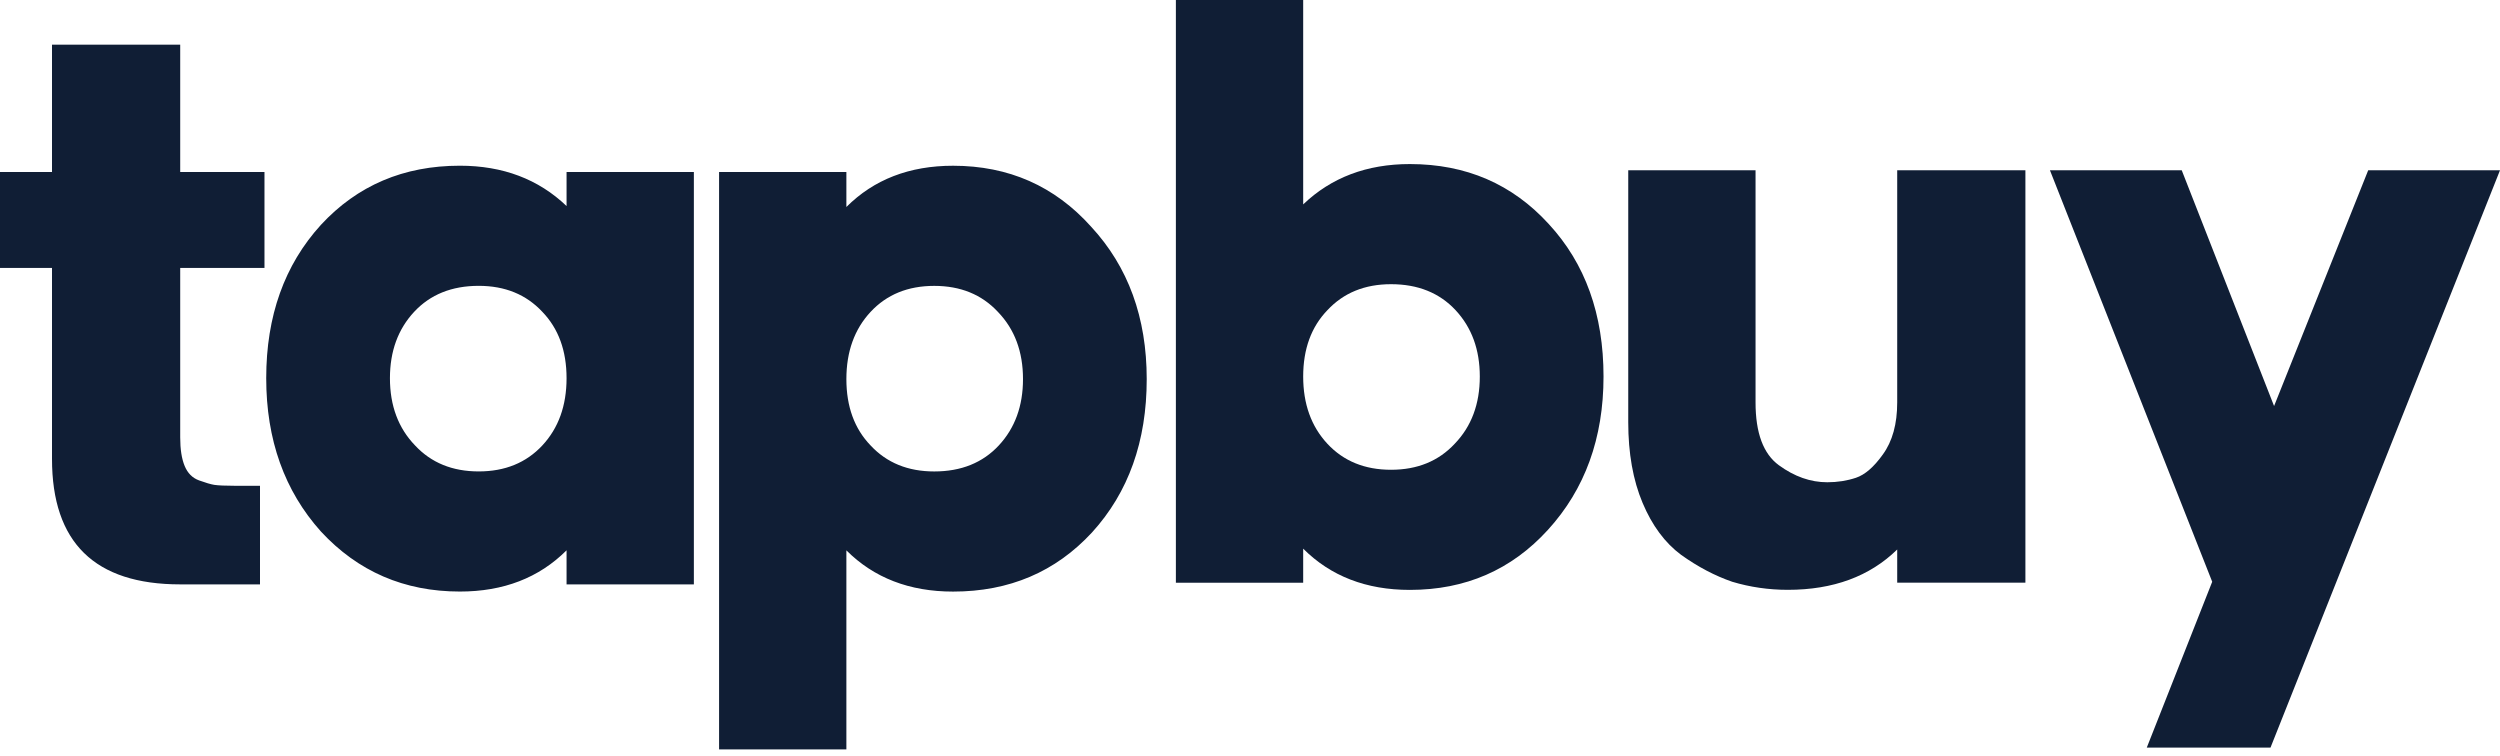 <svg width="205" height="62" viewBox="0 0 205 62" fill="none" xmlns="http://www.w3.org/2000/svg">
    <path fill-rule="evenodd" clip-rule="evenodd"
          d="M0 14.103V21.969H4.264V37.627C4.264 44.489 7.768 47.919 14.777 47.919H21.32V39.833H19.188C18.453 39.833 17.914 39.808 17.57 39.759C17.276 39.71 16.86 39.588 16.321 39.392C15.782 39.196 15.389 38.804 15.144 38.215C14.899 37.627 14.777 36.843 14.777 35.863V21.969H21.687V14.103H14.777V3.664H4.264V14.103H0ZM37.709 13.588C33.102 13.588 29.304 15.206 26.314 18.44C23.325 21.724 21.83 25.914 21.83 31.011C21.83 36.059 23.325 40.249 26.314 43.582C29.353 46.866 33.151 48.507 37.709 48.507C41.287 48.507 44.203 47.38 46.458 45.126V47.919H56.897V14.103H46.458V16.896C44.154 14.691 41.238 13.588 37.709 13.588ZM34.034 36.525C32.661 35.103 31.975 33.266 31.975 31.011C31.975 28.806 32.637 26.992 33.96 25.571C35.283 24.15 37.048 23.439 39.253 23.439C41.41 23.439 43.15 24.15 44.473 25.571C45.796 26.943 46.458 28.757 46.458 31.011C46.458 33.266 45.796 35.103 44.473 36.525C43.15 37.946 41.41 38.657 39.253 38.657C37.097 38.657 35.357 37.946 34.034 36.525ZM69.403 14.106H58.964V61.449H69.403V45.129C71.658 47.383 74.574 48.51 78.152 48.51C82.759 48.51 86.557 46.893 89.547 43.658C92.536 40.375 94.031 36.184 94.031 31.087C94.031 26.039 92.512 21.874 89.473 18.59C86.484 15.257 82.71 13.591 78.152 13.591C74.574 13.591 71.658 14.718 69.403 16.973V14.106ZM76.608 38.659C74.451 38.659 72.711 37.949 71.388 36.527C70.065 35.155 69.403 33.342 69.403 31.087C69.403 28.833 70.065 26.995 71.388 25.574C72.711 24.153 74.451 23.442 76.608 23.442C78.764 23.442 80.504 24.153 81.828 25.574C83.2 26.995 83.886 28.833 83.886 31.087C83.886 33.293 83.224 35.106 81.901 36.527C80.578 37.949 78.813 38.659 76.608 38.659Z"
          fill="#101e35"/>
    <path d="M96.422 0H106.861V16.761C109.165 14.556 112.081 13.453 115.61 13.453C120.217 13.453 124.015 15.095 127.005 18.378C129.994 21.613 131.489 25.779 131.489 30.876C131.489 35.924 129.97 40.114 126.931 43.447C123.942 46.73 120.168 48.372 115.61 48.372C112.032 48.372 109.116 47.245 106.861 44.99V47.784H96.422V0ZM108.846 36.389C110.169 37.81 111.909 38.521 114.066 38.521C116.222 38.521 117.962 37.81 119.286 36.389C120.658 34.968 121.344 33.13 121.344 30.876C121.344 28.67 120.682 26.857 119.359 25.436C118.036 24.015 116.271 23.304 114.066 23.304C111.909 23.304 110.169 24.015 108.846 25.436C107.523 26.808 106.861 28.621 106.861 30.876C106.861 33.13 107.523 34.968 108.846 36.389Z"
          fill="#101e35"/>
    <path d="M133.516 34.619V13.962H143.955V33.002C143.955 35.501 144.592 37.217 145.866 38.148C147.141 39.079 148.464 39.545 149.836 39.545C150.67 39.545 151.454 39.422 152.189 39.177C152.924 38.932 153.659 38.295 154.394 37.266C155.179 36.188 155.571 34.766 155.571 33.002V13.962H166.083V47.778H155.571V45.058C153.316 47.264 150.326 48.366 146.602 48.366C145.033 48.366 143.514 48.146 142.044 47.705C140.622 47.215 139.225 46.48 137.853 45.499C136.53 44.519 135.476 43.098 134.692 41.236C133.908 39.373 133.516 37.168 133.516 34.619Z"
          fill="#101e35"/>
    <path d="M178.902 13.962L186.474 33.296L194.193 13.962H205L186.18 61.305H176.035L181.401 47.705L168.095 13.962H178.902Z"
          fill="#101e35"/>
</svg>
